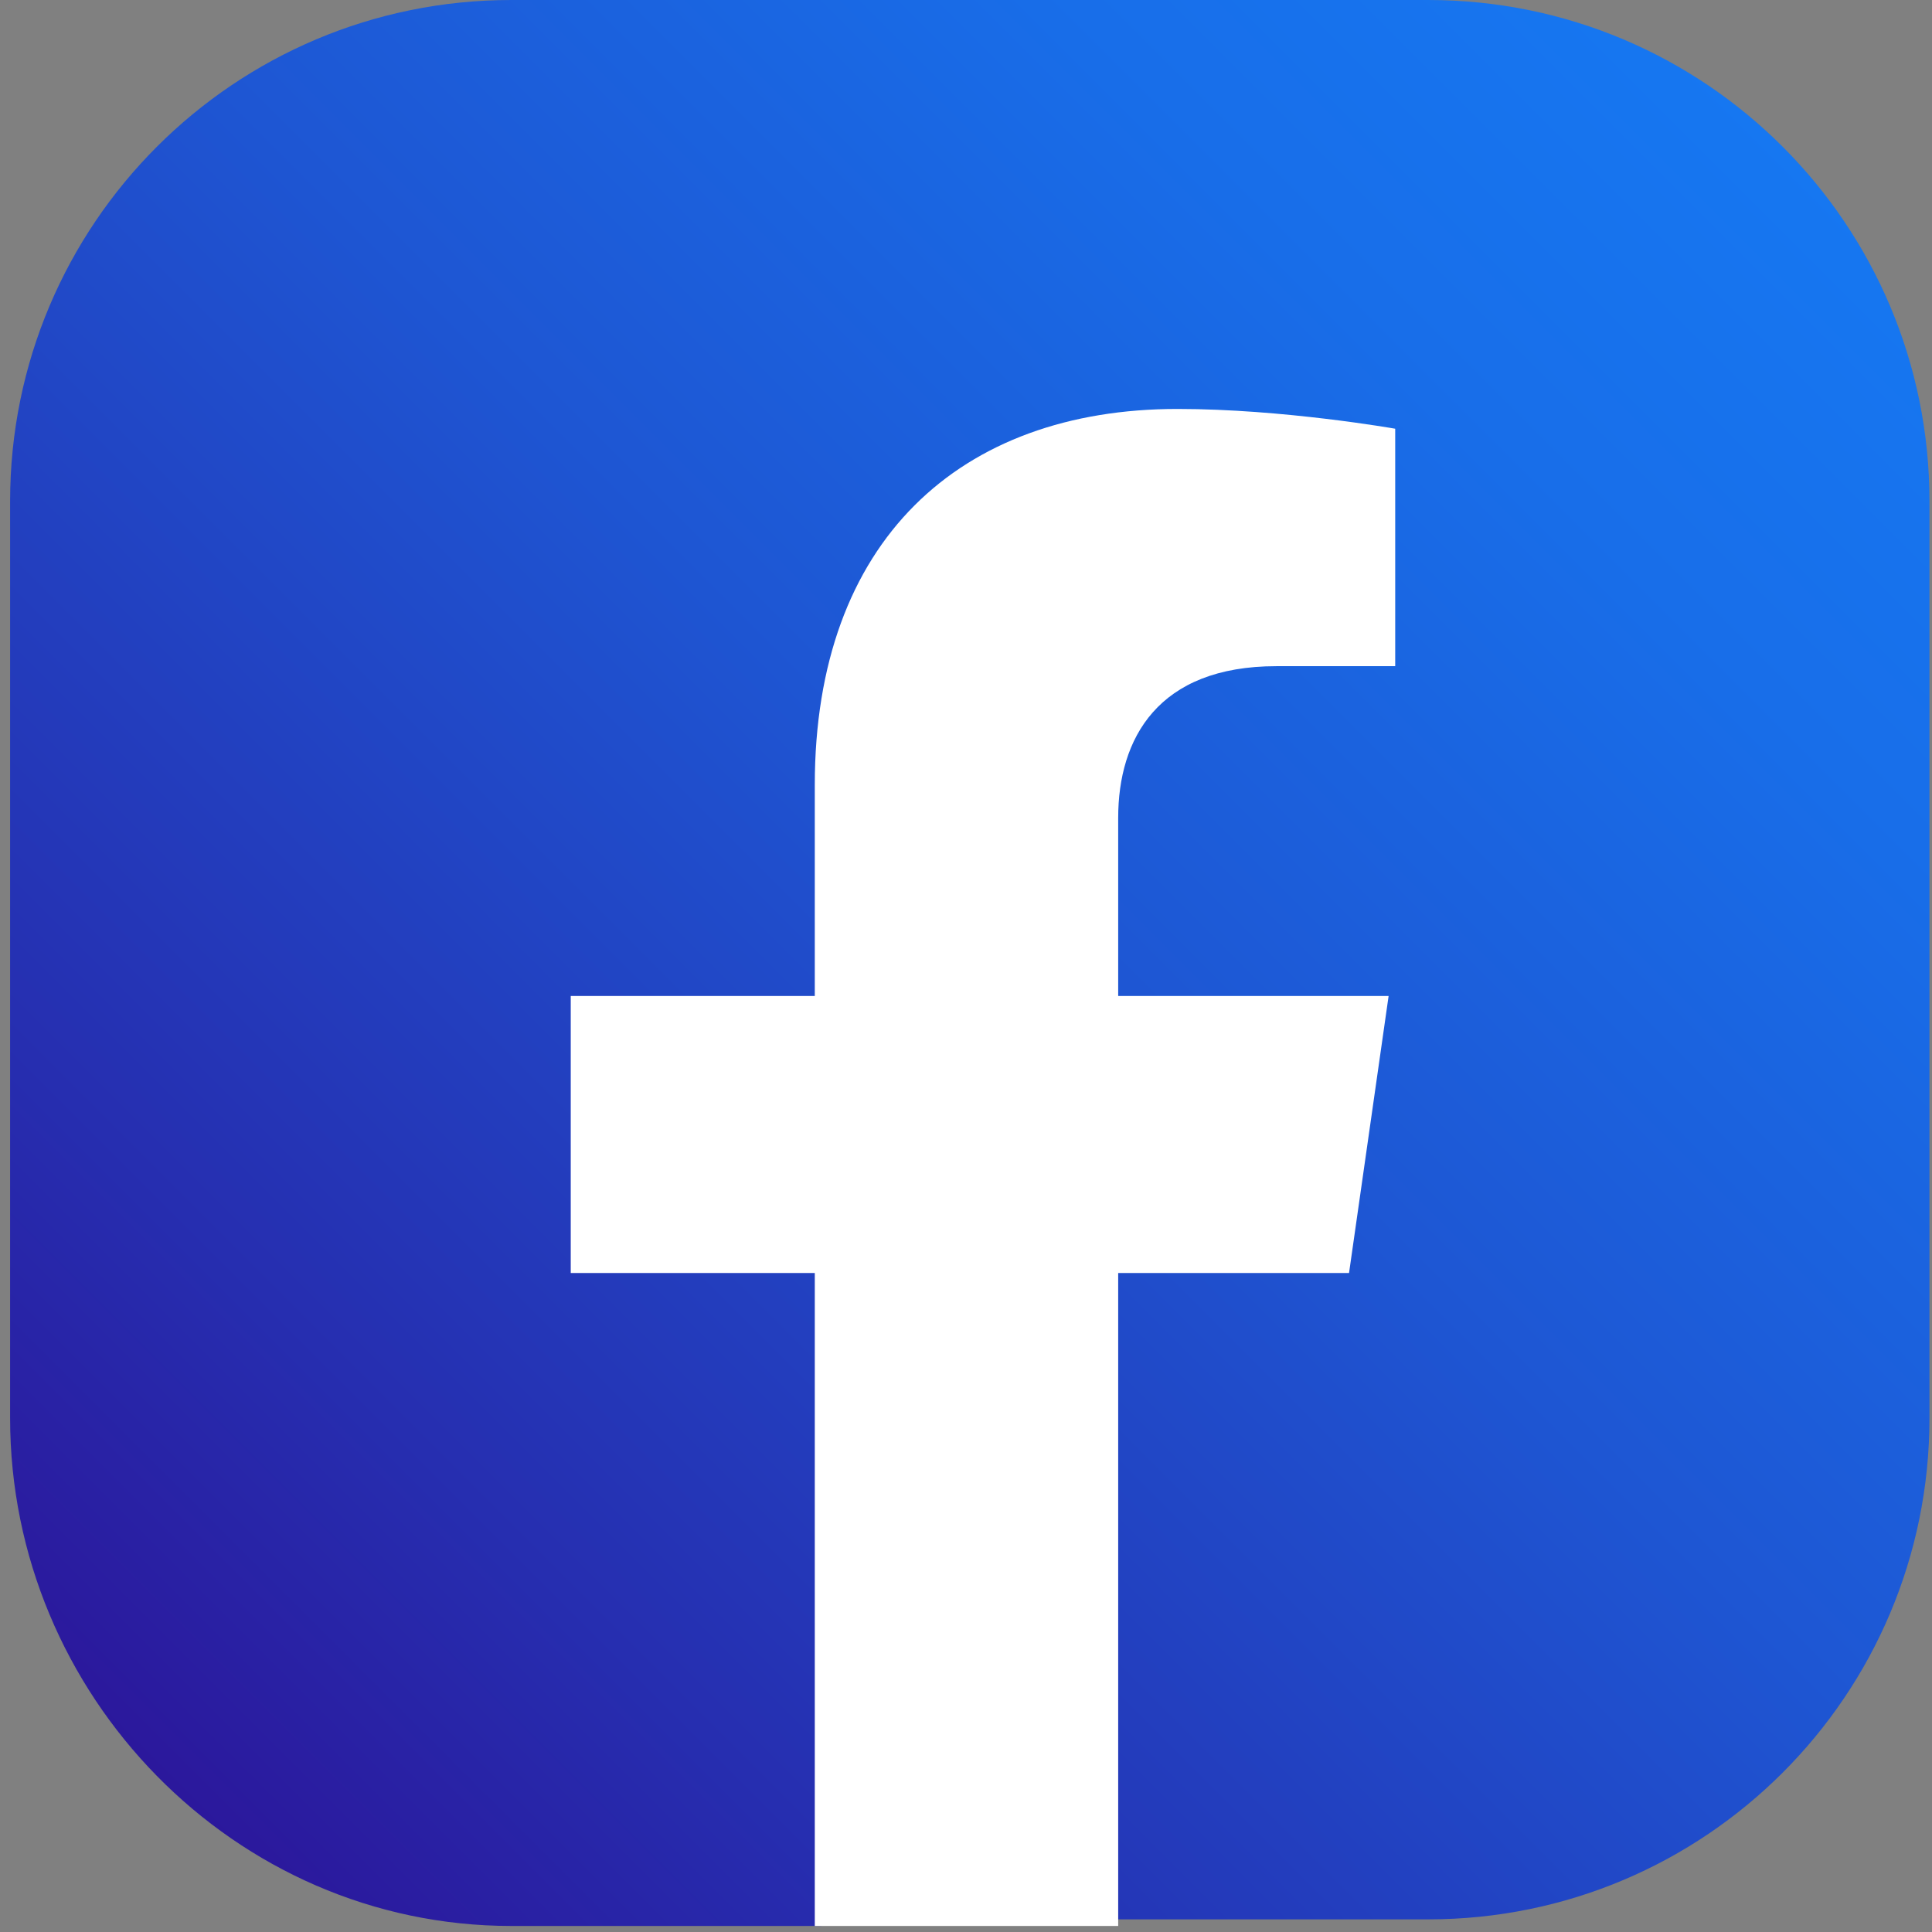 <svg width="153" height="153" viewBox="0 0 153 153" fill="none" xmlns="http://www.w3.org/2000/svg">
<rect x="0" y="0" width="153" height="153" fill="#808080" stroke="none"/>
<path d="M0.8 112.302V39.698C0.8 17.759 18.559 0 40.497 0H113.102C135.04 0 152.8 17.759 152.8 39.698V112.302C152.8 134.241 135.04 152 113.102 152H88.552L76.016 149.388L65.047 152.522H40.497C18.559 152.522 0.8 134.241 0.8 112.302Z" fill="url(#paint0_linear_156_4826)"/>
<path d="M106.834 100.811L109.968 78.873H88.552V64.769C88.552 58.501 91.686 52.756 101.088 52.756H110.49V33.952C110.49 33.952 101.611 32.385 93.253 32.385C76.016 32.385 64.525 42.831 64.525 62.158V78.873H45.198V100.811H64.525V152.522H88.552V100.811H106.834Z" fill="white"/>
<defs>
<linearGradient id="paint0_linear_156_4826" x1="141.737" y1="11.333" x2="12.466" y2="140.605" gradientUnits="userSpaceOnUse">
<stop stop-color="#1677F1"/>
<stop offset="0.176" stop-color="#186EE9"/>
<stop offset="0.461" stop-color="#1E56D3"/>
<stop offset="0.819" stop-color="#262EB0"/>
<stop offset="1" stop-color="#2B189C"/>
</linearGradient>
</defs>
</svg>
